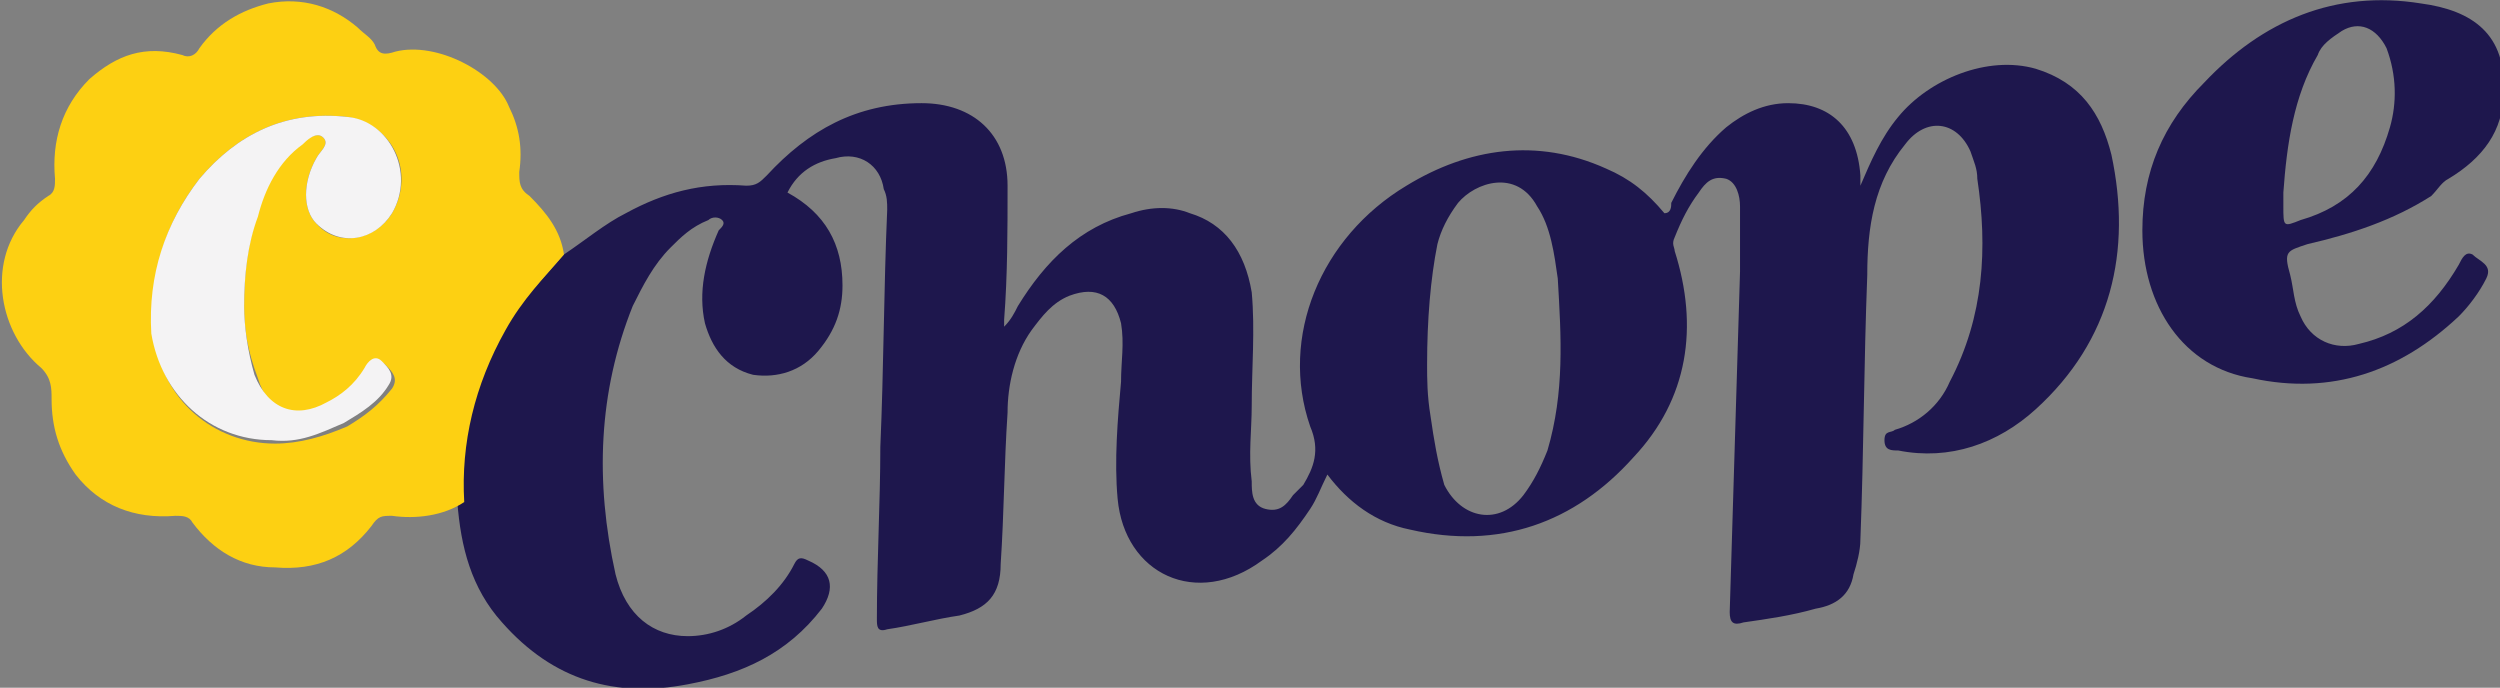 <?xml version="1.0" encoding="utf-8"?>
<!-- Generator: Adobe Illustrator 24.0.1, SVG Export Plug-In . SVG Version: 6.00 Build 0)  -->
<svg version="1.1" id="Layer_1" xmlns="http://www.w3.org/2000/svg" xmlns:xlink="http://www.w3.org/1999/xlink" x="0px" y="0px"
	 viewBox="0 0 72.7 20" style="enable-background:new 0 0 72.7 20;" xml:space="preserve">
<rect x="0" y="0" width="72.7" height="20" fill="#808080" stroke="none"/>
<style type="text/css">
	.st0{fill:#1E174D;}
	.st1{fill:#FDD012;}
	.st2{fill:#F4F3F4;}
</style>
<g id="_x34_KO1x5_1_">
	<g>
		<path class="st0" d="M16.4,7.4C17,7,17.6,6.5,18.2,6.2c1.1-0.6,2.2-0.9,3.5-0.8c0.3,0,0.4-0.1,0.6-0.3c1.2-1.3,2.6-2.1,4.5-2.1
			c1.5,0,2.5,0.9,2.5,2.4c0,1.3,0,2.6-0.1,3.9c0,0.1,0,0.1,0,0.2c0.2-0.2,0.3-0.4,0.4-0.6c0.8-1.3,1.8-2.3,3.3-2.7
			c0.6-0.2,1.2-0.2,1.7,0c1,0.3,1.6,1.1,1.8,2.3c0.1,1.1,0,2.2,0,3.3c0,0.7-0.1,1.4,0,2.2c0,0.3,0,0.7,0.4,0.8
			c0.4,0.1,0.6-0.1,0.8-0.4c0.1-0.1,0.2-0.2,0.3-0.3c0.3-0.5,0.5-1,0.2-1.7c-0.9-2.6,0.3-5.5,2.8-7c1.8-1.1,3.8-1.4,5.8-0.5
			c0.7,0.3,1.2,0.7,1.7,1.3c0.2,0,0.2-0.2,0.2-0.3c0.4-0.8,0.9-1.6,1.6-2.2C50.7,3.3,51.3,3,52,3c1.2,0,2,0.7,2.1,2.1
			c0,0.1,0,0.2,0,0.3c0.3-0.7,0.6-1.4,1.1-2c0.9-1.1,2.6-1.8,4-1.4c1.3,0.4,1.9,1.3,2.2,2.5c0.6,2.8,0,5.4-2.2,7.4
			c-1.1,1-2.5,1.5-4,1.2c-0.2,0-0.4,0-0.4-0.3c0-0.3,0.2-0.2,0.3-0.3c0.7-0.2,1.3-0.7,1.6-1.4c1-1.9,1.1-3.9,0.8-5.9
			c0-0.3-0.1-0.5-0.2-0.8c-0.4-0.9-1.3-1-1.9-0.2c-0.9,1.1-1.1,2.4-1.1,3.8c-0.1,2.6-0.1,5.1-0.2,7.7c0,0.3-0.1,0.7-0.2,1
			c-0.1,0.6-0.5,0.9-1.1,1c-0.7,0.2-1.4,0.3-2.1,0.4c-0.3,0.1-0.4,0-0.4-0.3c0.1-3.3,0.2-6.6,0.3-9.9c0-0.6,0-1.3,0-1.9
			c0-0.3-0.1-0.7-0.4-0.8c-0.4-0.1-0.6,0.1-0.8,0.4c-0.3,0.4-0.5,0.8-0.7,1.3c-0.1,0.2,0,0.3,0,0.4c0.7,2.2,0.4,4.3-1.2,6
			c-1.7,1.9-3.9,2.7-6.5,2.1c-1-0.2-1.8-0.8-2.4-1.6c-0.2,0.4-0.3,0.7-0.5,1c-0.4,0.6-0.8,1.1-1.4,1.5c-1.9,1.4-4,0.4-4.2-1.8
			c-0.1-1.1,0-2.3,0.1-3.4c0-0.6,0.1-1.1,0-1.7c-0.2-0.8-0.7-1.1-1.5-0.8c-0.5,0.2-0.8,0.6-1.1,1c-0.5,0.7-0.7,1.6-0.7,2.4
			c-0.1,1.5-0.1,2.9-0.2,4.4c0,0.9-0.4,1.3-1.2,1.5c-0.7,0.1-1.4,0.3-2.1,0.4c-0.3,0.1-0.3-0.1-0.3-0.3c0-1.7,0.1-3.4,0.1-5
			c0.1-2.3,0.1-4.6,0.2-6.9c0-0.2,0-0.4-0.1-0.6c-0.1-0.7-0.7-1.1-1.4-0.9c-0.6,0.1-1.1,0.4-1.4,1c1.1,0.6,1.6,1.5,1.6,2.7
			c0,0.7-0.2,1.3-0.7,1.9c-0.5,0.6-1.2,0.8-1.9,0.7c-0.8-0.2-1.2-0.8-1.4-1.5c-0.2-0.9,0-1.8,0.4-2.7c0.1-0.1,0.2-0.2,0.1-0.3
			c-0.1-0.1-0.3-0.1-0.4,0c-0.5,0.2-0.8,0.5-1.1,0.8c-0.5,0.5-0.8,1.1-1.1,1.7c-1,2.5-1.1,5.1-0.5,7.8c0.3,1.2,1.1,1.8,2.1,1.8
			c0.6,0,1.2-0.2,1.7-0.6c0.6-0.4,1.1-0.9,1.4-1.5c0.1-0.2,0.2-0.2,0.4-0.1c0.7,0.3,0.8,0.8,0.4,1.4c-1,1.3-2.3,1.9-3.9,2.2
			c-2.1,0.4-3.9-0.1-5.4-1.8c-0.9-1-1.2-2.2-1.3-3.5c-0.1-1.8,0.3-3.5,1.2-5C15.2,8.7,15.8,8.1,16.4,7.4z M41.5,10.6
			c0,0.4,0,0.9,0.1,1.5c0.1,0.7,0.2,1.3,0.4,2c0.5,1,1.6,1.2,2.3,0.3c0.3-0.4,0.5-0.8,0.7-1.3c0.5-1.7,0.4-3.3,0.3-5
			c-0.1-0.7-0.2-1.5-0.6-2.1c-0.6-1.1-1.8-0.7-2.3-0.1c-0.3,0.4-0.5,0.8-0.6,1.2C41.6,8.1,41.5,9.3,41.5,10.6z"/>
		<path class="st1" d="M16.4,7.4c-0.6,0.7-1.2,1.3-1.7,2.2c-0.9,1.6-1.3,3.3-1.2,5c-0.6,0.4-1.4,0.5-2.1,0.4c-0.3,0-0.4,0-0.6,0.3
			c-0.7,0.9-1.6,1.3-2.8,1.2c-1,0-1.8-0.5-2.4-1.3C5.5,15,5.3,15,5.1,15c-1.2,0.1-2.2-0.3-2.9-1.2c-0.5-0.7-0.7-1.4-0.7-2.2
			c0-0.3,0-0.6-0.3-0.9c-1.2-1-1.6-3-0.5-4.3c0.2-0.3,0.4-0.5,0.7-0.7c0.2-0.1,0.2-0.3,0.2-0.5c-0.1-1.1,0.2-2.1,1-2.9
			c0.8-0.7,1.6-1,2.7-0.7c0.2,0.1,0.4,0,0.5-0.2c0.5-0.7,1.2-1.1,2-1.3c1-0.2,1.9,0.1,2.6,0.7c0.2,0.2,0.4,0.3,0.5,0.5
			c0.1,0.3,0.3,0.3,0.6,0.2c1.2-0.3,2.9,0.6,3.3,1.6c0.3,0.6,0.4,1.2,0.3,1.9c0,0.3,0,0.5,0.3,0.7C15.9,6.2,16.3,6.7,16.4,7.4z
			 M7.1,8.9c0-1,0.1-1.8,0.4-2.7c0.2-0.8,0.6-1.6,1.3-2.1C8.9,4.1,9.2,3.8,9.4,4c0.2,0.2-0.1,0.4-0.2,0.6c-0.4,0.7-0.4,1.5,0,1.9
			c0.6,0.7,1.7,0.5,2.2-0.3c0.7-1.2,0-2.6-1.3-2.8C8.3,3.2,6.9,3.9,5.8,5.2C4.8,6.5,4.3,8,4.5,9.8c0.2,1.8,1.7,3.1,3.5,3.1
			c0.7,0,1.4-0.2,2.1-0.5c0.5-0.3,0.9-0.6,1.3-1.1c0.2-0.3,0-0.5-0.2-0.7c-0.2-0.2-0.4,0-0.5,0.2c-0.2,0.4-0.7,0.8-1.1,1
			c-1,0.5-1.8,0.2-2.1-0.8C7.2,10.2,7.1,9.6,7.1,8.9z"/>
		<path class="st0" d="M62.3,6.7c0-1.7,0.6-3.1,1.8-4.3c1.7-1.8,3.8-2.7,6.3-2.3c1.5,0.2,2.5,0.9,2.4,2.6c0,1.1-0.6,1.9-1.6,2.5
			c-0.2,0.1-0.3,0.3-0.5,0.5c-1.1,0.7-2.3,1.1-3.6,1.4c-0.6,0.2-0.7,0.2-0.5,0.9c0.1,0.4,0.1,0.8,0.3,1.2c0.3,0.7,1,1,1.7,0.8
			c1.3-0.3,2.2-1.1,2.9-2.3c0.1-0.2,0.2-0.4,0.4-0.3c0.2,0.2,0.6,0.3,0.4,0.7c-0.2,0.4-0.5,0.8-0.8,1.1c-1.7,1.6-3.7,2.3-6,1.8
			C63.5,10.7,62.3,8.9,62.3,6.7z M66.4,5.6c0,0.1,0,0.2,0,0.4c0,0.6,0,0.6,0.5,0.4c1.4-0.4,2.2-1.3,2.6-2.7c0.2-0.7,0.2-1.5-0.1-2.3
			c-0.3-0.6-0.8-0.8-1.3-0.5c-0.3,0.2-0.6,0.4-0.7,0.7C66.7,2.8,66.5,4.2,66.4,5.6z"/>
		<path class="st2" d="M7.1,8.9c0,0.6,0.1,1.3,0.3,2c0.4,1,1.2,1.3,2.1,0.8c0.4-0.2,0.8-0.5,1.1-1c0.1-0.2,0.3-0.4,0.5-0.2
			c0.2,0.2,0.4,0.4,0.2,0.7c-0.3,0.5-0.8,0.8-1.3,1.1c-0.7,0.3-1.3,0.6-2.1,0.5c-1.8,0-3.2-1.3-3.5-3.1C4.3,8,4.8,6.5,5.8,5.2
			c1.1-1.3,2.5-2,4.3-1.8c1.2,0.1,2,1.6,1.3,2.8c-0.5,0.8-1.5,1-2.2,0.3c-0.4-0.4-0.4-1.2,0-1.9C9.3,4.4,9.6,4.2,9.4,4
			C9.2,3.8,8.9,4.1,8.8,4.2C8.1,4.7,7.7,5.5,7.5,6.3C7.2,7.1,7.1,8,7.1,8.9z"/>
	</g>
</g>
</svg>
